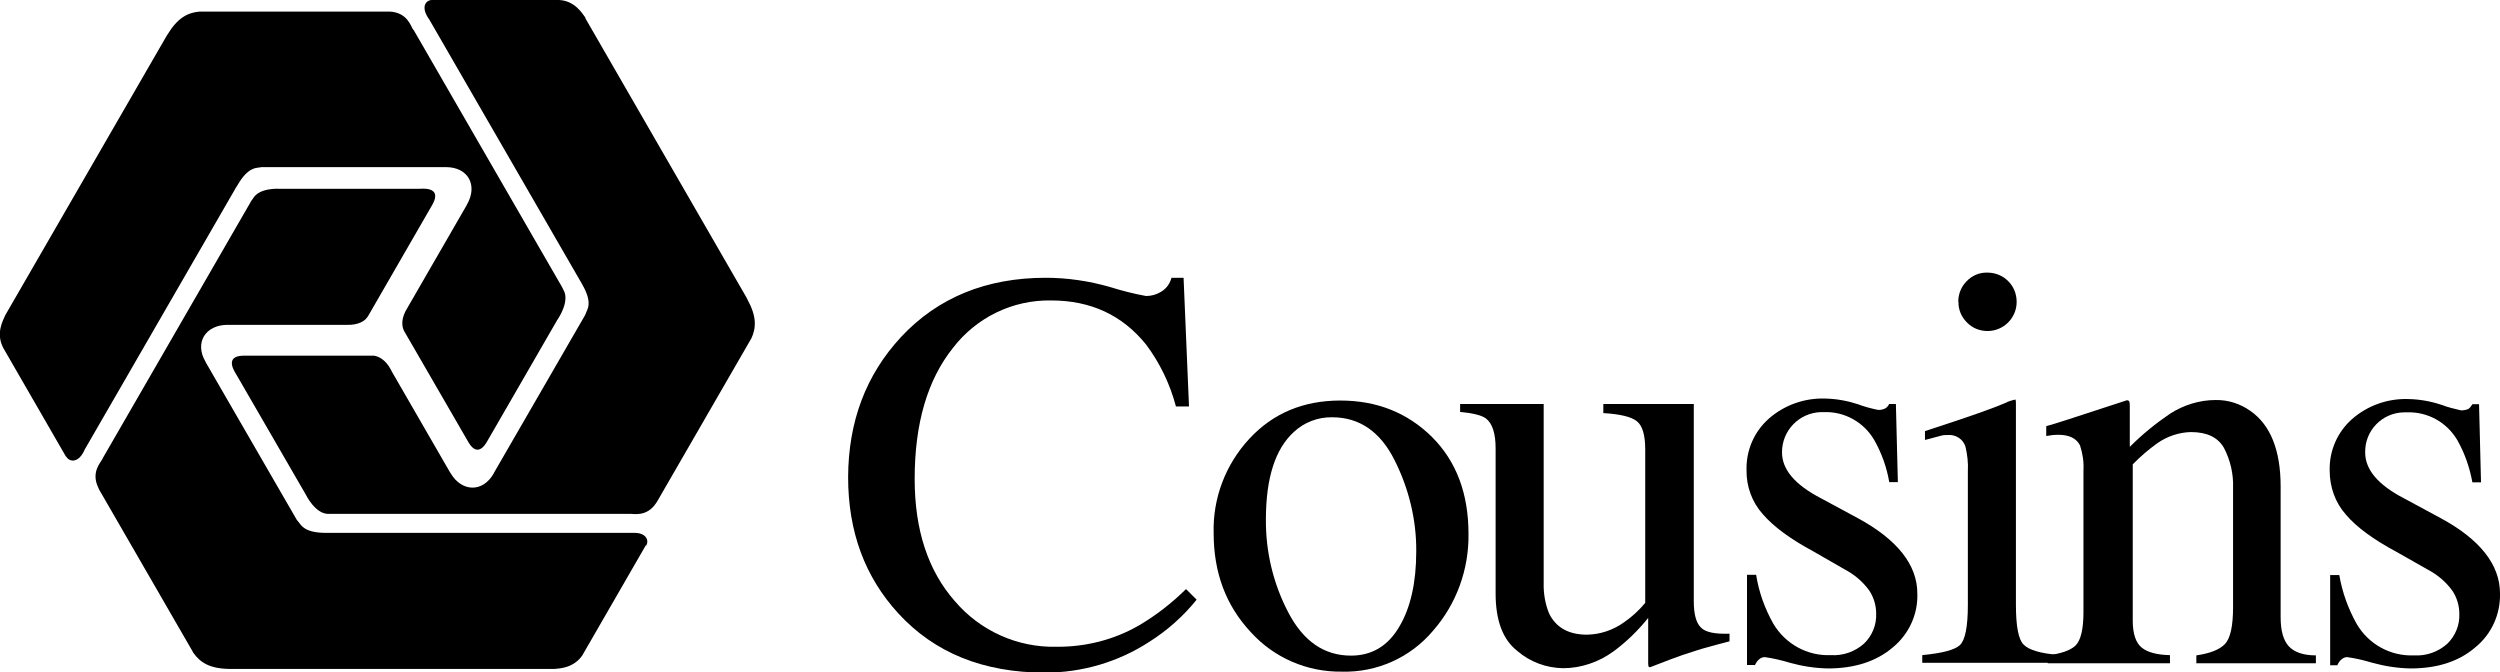 <?xml version="1.0" encoding="UTF-8"?> <svg xmlns="http://www.w3.org/2000/svg" xmlns:xlink="http://www.w3.org/1999/xlink" id="a" viewBox="0 0 101.43 27.28"><defs><clipPath id="b"><rect x="0" width="101.43" height="27.28" style="fill:none;"></rect></clipPath></defs><g style="clip-path:url(#b);"><path d="M36.56,13.67c-1.43,1.54-2.14,3.43-2.15,5.69,0,2.21.68,4.05,2.04,5.53,1.47,1.6,3.45,2.4,5.95,2.4,1.5,0,2.97-.43,4.23-1.25.73-.46,1.38-1.04,1.92-1.71l-.43-.43c-.58.57-1.22,1.07-1.92,1.48-1.01.58-2.16.87-3.33.86-1.58.04-3.1-.64-4.13-1.85-1.09-1.24-1.63-2.89-1.63-4.96,0-2.25.52-4.02,1.55-5.31.95-1.24,2.43-1.96,3.99-1.93,1.61,0,2.89.6,3.85,1.79.56.75.97,1.6,1.21,2.51h.53l-.22-5.22h-.49c-.06.23-.2.43-.41.56-.19.12-.4.18-.62.18-.5-.09-1-.22-1.48-.37-.84-.24-1.72-.37-2.59-.37-2.41,0-4.38.8-5.88,2.41"></path><path d="M56.58,18.67c.58,1.15.89,2.42.88,3.7,0,1.26-.23,2.29-.69,3.06-.46.78-1.11,1.17-1.96,1.17-1.08,0-1.93-.58-2.54-1.75-.61-1.16-.92-2.46-.91-3.77,0-1.69.38-2.87,1.14-3.56.42-.39.98-.6,1.55-.59,1.1,0,1.95.58,2.53,1.74M50.75,25.65c.94,1.04,2.29,1.62,3.69,1.6,1.42.04,2.79-.57,3.71-1.67.95-1.09,1.45-2.49,1.43-3.92,0-1.63-.49-2.94-1.48-3.93-.99-.98-2.23-1.48-3.72-1.48-1.51,0-2.74.52-3.7,1.56-.96,1.04-1.48,2.41-1.44,3.82,0,1.61.5,2.94,1.51,4.02"></path><path d="M59.22,16.71c.54.05.9.14,1.07.27.26.2.39.61.39,1.21v5.89c0,1.09.29,1.87.88,2.33.52.45,1.18.69,1.86.7.73,0,1.45-.25,2.04-.68.53-.39,1-.85,1.41-1.36v1.83s0,.08.01.12c0,.03.03.05.07.05.66-.26,1.1-.42,1.3-.49.46-.15.79-.26.99-.31.2-.06.51-.14.93-.25v-.31c-.6.02-.99-.06-1.17-.26-.19-.19-.28-.55-.28-1.06v-8h-3.67v.37c.68.04,1.14.15,1.36.33.23.18.34.57.34,1.15v6.22c-.25.3-.53.56-.85.78-.44.32-.97.5-1.51.51-.75,0-1.26-.29-1.54-.86-.16-.39-.23-.81-.22-1.24v-7.26h-3.39v.32Z"></path><path d="M71.2,26.99c.04-.09.09-.17.16-.23.06-.06.15-.1.24-.1.35.05.69.13,1.02.23.5.14,1.02.22,1.54.23,1.08,0,1.96-.28,2.63-.85.65-.53,1.03-1.34,1-2.19,0-1.16-.81-2.19-2.42-3.06l-1.5-.81c-1.04-.54-1.57-1.16-1.57-1.85-.01-.89.7-1.62,1.59-1.64.04,0,.07,0,.11,0,.84-.03,1.62.41,2.04,1.13.3.53.51,1.11.61,1.71h.35l-.08-3.17h-.27c-.04.07-.09.14-.16.18-.09.04-.19.07-.3.06-.28-.06-.55-.13-.81-.23-.43-.14-.87-.22-1.32-.23-.84-.03-1.66.26-2.29.81-.6.53-.93,1.29-.91,2.09-.01.66.22,1.3.66,1.79.44.51,1.12,1.01,2.05,1.51l1.27.73c.4.21.74.5,1,.86.18.27.28.6.28.93.02.46-.16.9-.49,1.22-.37.33-.85.5-1.35.47-.95.04-1.84-.45-2.33-1.27-.35-.62-.59-1.29-.7-1.99h-.37v3.66h.29Z"></path><path d="M79.45,12.25c0-.32.12-.62.34-.84.22-.23.52-.36.84-.35.32,0,.62.12.84.34.23.22.35.53.35.85,0,.65-.53,1.18-1.18,1.18-.32,0-.62-.12-.84-.35-.22-.22-.35-.52-.34-.83Z"></path><path d="M77.99,26.9v-.32c.81-.08,1.32-.21,1.53-.41.21-.2.32-.74.32-1.63v-5.41c.02-.34-.02-.69-.1-1.02-.1-.3-.4-.49-.72-.46-.08,0-.16,0-.24.02-.08.02-.31.08-.68.18v-.36l.49-.16c1.32-.43,2.25-.76,2.77-.98.13-.07.27-.11.41-.14.02.05.02.11.02.17v8.15c0,.87.1,1.41.31,1.62.21.22.68.36,1.41.42v.32h-5.52Z"></path><path d="M88.04,26.9v-.32c-.52-.01-.9-.11-1.14-.3-.24-.19-.37-.56-.37-1.09v-6.35c.31-.32.64-.6,1-.86.4-.28.88-.44,1.36-.45.65,0,1.09.21,1.34.64.26.5.39,1.06.37,1.62v4.84c0,.77-.11,1.27-.33,1.5-.22.23-.61.38-1.16.46v.32h4.85v-.32c-.51,0-.88-.13-1.1-.37-.22-.24-.33-.63-.33-1.18v-5.3c0-1.47-.41-2.5-1.23-3.07-.41-.29-.9-.45-1.41-.44-.65,0-1.29.2-1.84.55-.59.4-1.14.85-1.64,1.35v-1.67c0-.05,0-.11-.02-.16-.01-.04-.04-.06-.1-.06l-1.07.35c-1.16.38-1.89.62-2.2.7v.4c.11-.02.2-.03.27-.04.07,0,.14-.01.21-.01.45,0,.74.14.89.43.11.33.16.68.14,1.02v5.75c0,.69-.11,1.14-.32,1.35-.21.2-.59.33-1.13.4v.32h4.97Z"></path><path d="M94.83,26.99c.04-.09.09-.17.16-.23.07-.06.15-.1.24-.1.35.05.69.13,1.02.23.51.14,1.02.22,1.55.23,1.08,0,1.96-.28,2.62-.85.66-.53,1.03-1.34,1.01-2.19,0-1.16-.8-2.19-2.41-3.06l-1.5-.81c-1.04-.54-1.56-1.16-1.56-1.85-.02-.89.69-1.62,1.58-1.63.04,0,.08,0,.12,0,.84-.03,1.62.41,2.04,1.13.3.53.5,1.11.61,1.71h.35l-.08-3.17h-.27c-.04.07-.09.14-.16.19-.09.04-.19.06-.3.06-.27-.06-.54-.13-.81-.23-.42-.14-.87-.22-1.32-.23-.84-.03-1.66.26-2.29.81-.6.53-.93,1.29-.91,2.09,0,.66.22,1.3.66,1.79.43.51,1.12,1.01,2.05,1.51l1.27.72c.4.21.74.5,1,.86.18.27.28.6.28.93.02.46-.16.9-.49,1.22-.37.33-.85.5-1.35.47-.95.04-1.84-.45-2.32-1.27-.35-.62-.59-1.29-.71-1.99h-.37v3.66h.29Z"></path><path d="M26.22,22.13c.1-.14.07-.54-.56-.51h-12.43c-.96,0-1.03-.37-1.15-.48l-.04-.05-3.67-6.35-.03-.06c-.46-.78,0-1.49.87-1.5h4.85c.5.02.76-.18.84-.31l.03-.04,2.58-4.47.04-.07c.41-.74-.47-.63-.52-.63h-5.66c-.05,0-.85-.06-1.11.4l-.05.07-.02.03-6.01,10.41-.03.06c-.06.13-.47.53-.16,1.16l.03.07,3.8,6.58.02.04c.28.4.67.65,1.47.66h13.19c.2-.02.78-.03,1.14-.57l.02-.04,2.51-4.35.03-.05Z"></path><path d="M17.54,0c-.19-.02-.51.21-.16.74l.03.04,6.15,10.65.04.07c.49.83.2,1.07.16,1.24l-.03.06-3.67,6.35-.03.06c-.45.79-1.3.74-1.74,0l-.04-.06-2.35-4.07-.04-.08c-.23-.44-.54-.55-.69-.57h-5.29c-.84.01-.31.72-.29.77l.03.05,2.76,4.77.04.07s.37.76.9.76h12.22c.14-.02.69.15,1.08-.44l.04-.06,3.8-6.58.02-.03c.21-.45.22-.91-.16-1.6l-.04-.08L23.76.76l-.02-.06c-.12-.16-.42-.67-1.06-.7h-5.14Z"></path><path d="M2.69,18.53c.08.16.44.33.72-.23l.02-.05,6.15-10.65.04-.06c.47-.83.83-.71.99-.76h7.48c.91,0,1.3.74.86,1.51l-.03.06-2.35,4.07-.04.07c-.27.42-.22.74-.16.88l.02.05,2.58,4.46.04.07c.43.72.78-.1.81-.14l.03-.05,2.76-4.78.04-.06s.48-.71.21-1.16l-.04-.08-.02-.04L16.79,1.23l-.04-.05c-.08-.11-.22-.67-.93-.71h-7.72c-.49.04-.9.26-1.31.94l-.05.08L.23,12.76l-.03.06c-.08.18-.37.7-.08,1.27l.02.04,2.51,4.35.03.05Z"></path></g></svg> 